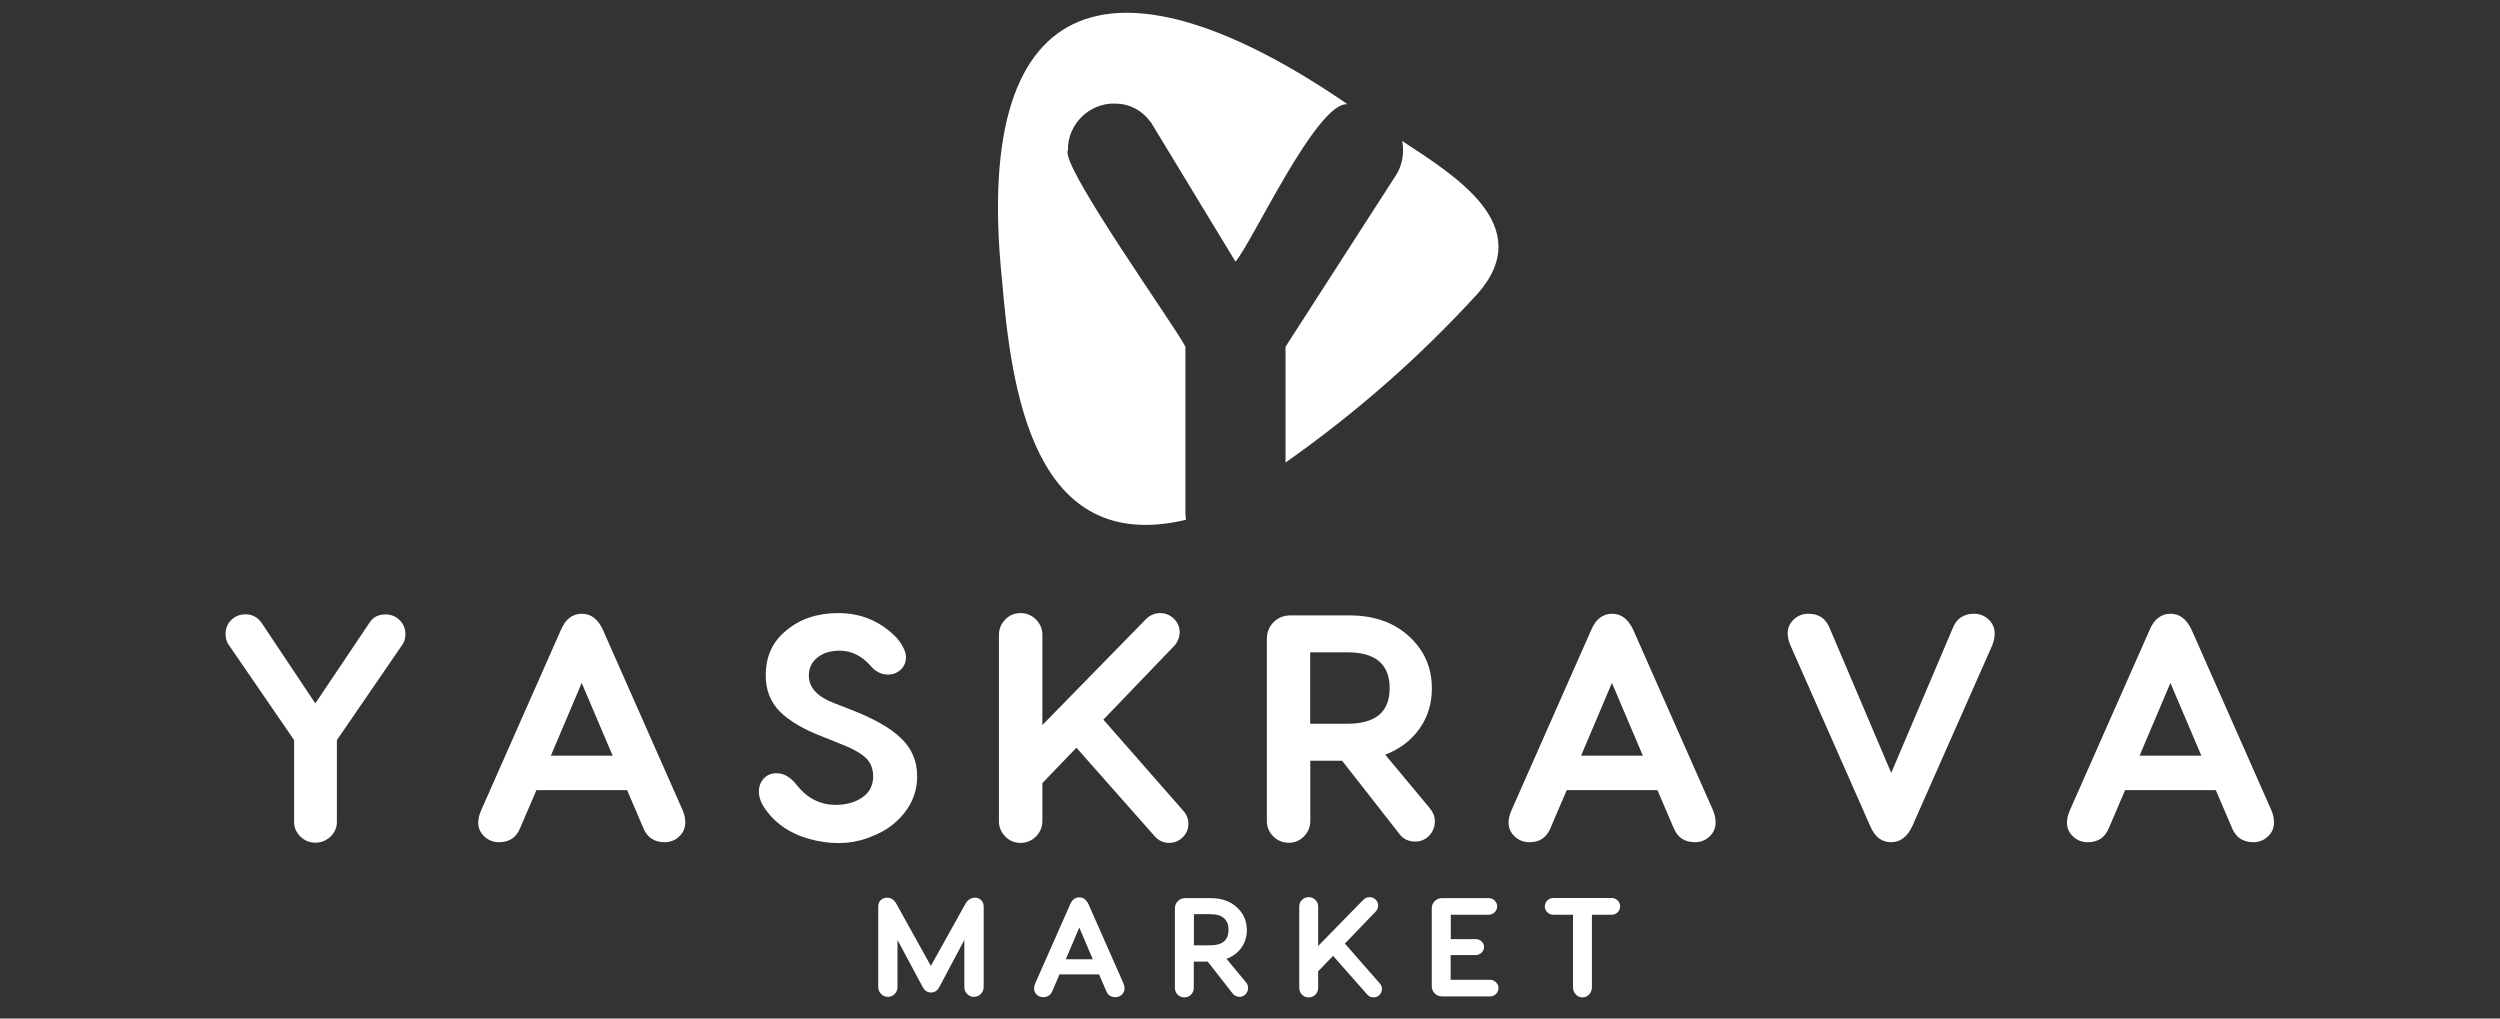 <?xml version="1.0" encoding="utf-8"?>
<!-- Generator: Adobe Illustrator 25.2.1, SVG Export Plug-In . SVG Version: 6.00 Build 0)  -->
<svg version="1.1" id="Слой_1" xmlns="http://www.w3.org/2000/svg" xmlns:xlink="http://www.w3.org/1999/xlink" x="0px" y="0px"
	 viewBox="0 0 226.19 92.15" style="enable-background:new 0 0 226.19 92.15;" xml:space="preserve">
<rect x="0" y="0" width="226.19" height="92.15" fill="#333333" stroke="none"/>
<style type="text/css">
	.st0{fill:#FFFFFF;}
	.st1{fill:#AD0F0A;}
	.st2{fill:#9C0E09;}
	.st3{fill:#C10016;}
	.st4{fill:#BA1E2C;}
	.st5{fill:#B02729;}
	.st6{fill:#CC0605;}
	.st7{fill:#BA0C2F;}
	.st8{fill:#CF142B;}
	.st9{fill:#CB333B;}
	.st10{fill:#B01C2E;}
	.st11{fill:#474A50;}
	.st12{fill:#FFFFFF;stroke:#1D1D1B;stroke-width:0.94;stroke-miterlimit:10;}
	.st13{fill:#0A0A0D;}
	.st14{fill:#FFFFFF;stroke:#1D1D1B;stroke-width:0.5;stroke-miterlimit:10;}
	.st15{fill:#381217;}
</style>
<g>
	<path class="st0" d="M34.88,55.59c0.5,0,0.93,0.17,1.28,0.52c0.35,0.35,0.52,0.77,0.52,1.25c0,0.41-0.1,0.74-0.29,0.99l-5.91,8.61
		v7.39c0,0.52-0.19,0.97-0.58,1.34c-0.39,0.37-0.84,0.55-1.37,0.55c-0.52,0-0.97-0.18-1.35-0.55c-0.38-0.37-0.57-0.81-0.57-1.34
		v-7.39l-5.91-8.61c-0.19-0.25-0.29-0.58-0.29-0.99c0-0.5,0.17-0.93,0.52-1.27c0.35-0.34,0.78-0.51,1.28-0.51
		c0.58,0,1.06,0.24,1.43,0.73l4.89,7.33l4.92-7.33C33.76,55.83,34.24,55.59,34.88,55.59z"/>
	<path class="st0" d="M54.55,56.99l7.22,16.33c0.16,0.37,0.23,0.74,0.23,1.11c0,0.49-0.18,0.9-0.55,1.25
		c-0.37,0.35-0.81,0.52-1.31,0.52c-0.93,0-1.57-0.42-1.92-1.25l-1.48-3.46h-8.21l-1.48,3.46c-0.35,0.83-0.98,1.25-1.89,1.25
		c-0.52,0-0.97-0.17-1.34-0.52c-0.37-0.35-0.55-0.77-0.55-1.25c0-0.35,0.09-0.72,0.26-1.11l7.22-16.33
		c0.41-0.97,1.04-1.46,1.89-1.46C53.47,55.53,54.11,56.02,54.55,56.99z M52.63,61.79l-2.79,6.58h5.59L52.63,61.79z"/>
	<path class="st0" d="M75.83,55.47c2.1,0,3.86,0.75,5.3,2.24c0.56,0.68,0.84,1.26,0.84,1.75c0,0.45-0.16,0.82-0.47,1.12
		c-0.31,0.3-0.7,0.45-1.16,0.45c-0.6,0-1.13-0.26-1.57-0.79c-0.81-0.91-1.75-1.37-2.79-1.37c-0.85,0-1.53,0.21-2.04,0.63
		c-0.5,0.42-0.76,0.96-0.76,1.62c0,1.09,0.77,1.92,2.3,2.5l1.13,0.44c2.31,0.87,3.94,1.78,4.89,2.71c0.99,0.93,1.48,2.09,1.48,3.46
		c0,1.22-0.37,2.31-1.12,3.27c-0.75,0.96-1.69,1.66-2.84,2.11c-1.55,0.7-3.27,0.85-5.17,0.45c-1.89-0.4-3.35-1.25-4.38-2.55
		c-0.54-0.66-0.81-1.29-0.81-1.89c0-0.47,0.15-0.86,0.44-1.18c0.29-0.32,0.68-0.48,1.16-0.48c0.68,0,1.3,0.37,1.86,1.11
		c0.93,1.16,2.1,1.75,3.49,1.75c0.95,0,1.75-0.22,2.4-0.67C78.67,71.7,79,71.06,79,70.23c0-0.7-0.24-1.27-0.71-1.7
		c-0.48-0.44-1.32-0.89-2.55-1.35l-1.22-0.49c-1.79-0.68-3.1-1.45-3.96-2.31c-0.85-0.86-1.28-1.95-1.28-3.27
		c0-1.71,0.62-3.07,1.86-4.07C72.4,55.99,73.96,55.47,75.83,55.47z"/>
	<path class="st0" d="M99.83,65.11l7.25,8.27c0.29,0.33,0.44,0.72,0.44,1.16c0,0.47-0.17,0.87-0.51,1.21
		c-0.34,0.34-0.75,0.51-1.24,0.51c-0.5,0-0.93-0.19-1.28-0.58l-7.1-8.03l-3.08,3.2v3.43c0,0.54-0.19,1.01-0.58,1.4
		c-0.39,0.39-0.85,0.58-1.4,0.58c-0.54,0-1-0.19-1.38-0.58c-0.38-0.39-0.57-0.84-0.57-1.37V57.45c0-0.54,0.19-1.01,0.57-1.4
		c0.38-0.39,0.84-0.58,1.38-0.58c0.54,0,1.01,0.19,1.4,0.58c0.39,0.39,0.58,0.85,0.58,1.4v8.15l9.25-9.46
		c0.41-0.45,0.87-0.67,1.4-0.67c0.48,0,0.9,0.17,1.25,0.51c0.35,0.34,0.52,0.75,0.52,1.24c0,0.39-0.14,0.77-0.41,1.13L99.83,65.11z"
		/>
	<path class="st0" d="M125.33,68.28l4.02,4.83c0.31,0.37,0.47,0.77,0.47,1.19c0,0.5-0.17,0.94-0.51,1.3
		c-0.34,0.36-0.76,0.54-1.27,0.54c-0.62,0-1.11-0.24-1.46-0.73l-5.15-6.58h-2.88v5.44c0,0.54-0.19,1.01-0.57,1.4
		c-0.38,0.39-0.84,0.58-1.38,0.58c-0.54,0-1.01-0.19-1.4-0.58c-0.39-0.39-0.58-0.85-0.58-1.4V57.83c0-0.62,0.2-1.13,0.61-1.54
		c0.41-0.41,0.92-0.61,1.54-0.61h5.33c2.21,0,4.01,0.63,5.38,1.89c1.38,1.26,2.07,2.83,2.07,4.71c0,1.38-0.37,2.6-1.12,3.65
		C127.68,66.99,126.65,67.77,125.33,68.28z M121.92,59.02h-3.38v6.46h3.38c2.54,0,3.81-1.07,3.81-3.2
		C125.74,60.11,124.46,59.02,121.92,59.02z"/>
	<path class="st0" d="M147.77,56.99l7.22,16.33c0.16,0.37,0.23,0.74,0.23,1.11c0,0.49-0.18,0.9-0.55,1.25
		c-0.37,0.35-0.81,0.52-1.31,0.52c-0.93,0-1.57-0.42-1.92-1.25l-1.48-3.46h-8.21l-1.48,3.46c-0.35,0.83-0.98,1.25-1.89,1.25
		c-0.52,0-0.97-0.17-1.34-0.52c-0.37-0.35-0.55-0.77-0.55-1.25c0-0.35,0.09-0.72,0.26-1.11l7.22-16.33
		c0.41-0.97,1.04-1.46,1.89-1.46C146.68,55.53,147.32,56.02,147.77,56.99z M145.84,61.79l-2.79,6.58h5.59L145.84,61.79z"/>
	<path class="st0" d="M178.61,55.53c0.5,0,0.94,0.17,1.31,0.52c0.37,0.35,0.55,0.77,0.55,1.25c0,0.37-0.08,0.74-0.23,1.11
		l-7.22,16.33c-0.45,0.97-1.09,1.46-1.92,1.46c-0.85,0-1.48-0.48-1.89-1.46L162,58.41c-0.17-0.39-0.26-0.76-0.26-1.11
		c0-0.48,0.18-0.9,0.55-1.25c0.37-0.35,0.81-0.52,1.34-0.52c0.91,0,1.54,0.42,1.89,1.25l5.59,13.15l5.59-13.15
		C177.04,55.95,177.68,55.53,178.61,55.53z"/>
	<path class="st0" d="M198.29,56.99l7.22,16.33c0.16,0.37,0.23,0.74,0.23,1.11c0,0.49-0.18,0.9-0.55,1.25
		c-0.37,0.35-0.81,0.52-1.31,0.52c-0.93,0-1.57-0.42-1.92-1.25l-1.48-3.46h-8.21l-1.48,3.46c-0.35,0.83-0.98,1.25-1.89,1.25
		c-0.52,0-0.97-0.17-1.34-0.52c-0.37-0.35-0.55-0.77-0.55-1.25c0-0.35,0.09-0.72,0.26-1.11l7.22-16.33
		c0.41-0.97,1.04-1.46,1.89-1.46C197.2,55.53,197.84,56.02,198.29,56.99z M196.37,61.79l-2.79,6.58h5.59L196.37,61.79z"/>
</g>
<g>
	<path class="st0" d="M88.21,81.22c0.22,0,0.41,0.07,0.56,0.22c0.15,0.14,0.23,0.34,0.23,0.58v7.29c0,0.24-0.09,0.44-0.26,0.62
		c-0.17,0.17-0.38,0.26-0.63,0.26c-0.24,0-0.44-0.09-0.61-0.26c-0.17-0.17-0.25-0.38-0.25-0.62v-4.27l-2.27,4.28
		c-0.18,0.32-0.43,0.48-0.75,0.48c-0.31,0-0.56-0.16-0.74-0.48l-2.29-4.28v4.27c0,0.24-0.08,0.44-0.25,0.62
		c-0.17,0.17-0.37,0.26-0.6,0.26c-0.25,0-0.46-0.09-0.63-0.26c-0.17-0.17-0.26-0.38-0.26-0.62v-7.29c0-0.25,0.08-0.44,0.23-0.58
		c0.15-0.14,0.34-0.22,0.56-0.22c0.36,0,0.65,0.19,0.86,0.57l3.11,5.6l3.12-5.6C87.56,81.41,87.84,81.22,88.21,81.22z"/>
	<path class="st0" d="M98.49,81.83l3.15,7.13c0.07,0.16,0.1,0.32,0.1,0.48c0,0.21-0.08,0.39-0.24,0.55
		c-0.16,0.15-0.35,0.23-0.57,0.23c-0.41,0-0.69-0.18-0.84-0.55l-0.65-1.51h-3.58l-0.65,1.51c-0.15,0.36-0.43,0.55-0.83,0.55
		c-0.23,0-0.42-0.08-0.58-0.23c-0.16-0.15-0.24-0.33-0.24-0.55c0-0.15,0.04-0.31,0.11-0.48l3.15-7.13c0.18-0.42,0.45-0.64,0.83-0.64
		C98.01,81.19,98.29,81.4,98.49,81.83z M97.65,83.92l-1.22,2.87h2.44L97.65,83.92z"/>
	<path class="st0" d="M110.97,86.75l1.75,2.11c0.14,0.16,0.2,0.33,0.2,0.52c0,0.22-0.07,0.41-0.22,0.57
		c-0.15,0.16-0.33,0.24-0.55,0.24c-0.27,0-0.48-0.11-0.64-0.32L109.27,87h-1.26v2.38c0,0.24-0.08,0.44-0.25,0.61
		c-0.17,0.17-0.37,0.25-0.6,0.25c-0.24,0-0.44-0.08-0.61-0.25c-0.17-0.17-0.25-0.37-0.25-0.61v-7.18c0-0.27,0.09-0.5,0.27-0.67
		c0.18-0.18,0.4-0.27,0.67-0.27h2.32c0.97,0,1.75,0.28,2.35,0.83c0.6,0.55,0.9,1.24,0.9,2.06c0,0.6-0.16,1.13-0.49,1.59
		C112,86.19,111.55,86.53,110.97,86.75z M109.49,82.71h-1.47v2.82h1.47c1.11,0,1.66-0.47,1.66-1.4
		C111.15,83.19,110.6,82.71,109.49,82.71z"/>
	<path class="st0" d="M121.68,85.37l3.16,3.61c0.13,0.14,0.19,0.31,0.19,0.51c0,0.2-0.07,0.38-0.22,0.53
		c-0.15,0.15-0.33,0.22-0.54,0.22c-0.22,0-0.41-0.08-0.56-0.25l-3.1-3.51l-1.35,1.4v1.5c0,0.24-0.08,0.44-0.25,0.61
		c-0.17,0.17-0.37,0.25-0.61,0.25c-0.24,0-0.44-0.08-0.6-0.25c-0.17-0.17-0.25-0.37-0.25-0.6v-7.36c0-0.24,0.08-0.44,0.25-0.61
		c0.17-0.17,0.37-0.25,0.6-0.25c0.24,0,0.44,0.08,0.61,0.25c0.17,0.17,0.25,0.37,0.25,0.61v3.56l4.04-4.13
		c0.18-0.19,0.38-0.29,0.61-0.29c0.21,0,0.39,0.07,0.55,0.22c0.15,0.15,0.23,0.33,0.23,0.54c0,0.17-0.06,0.33-0.18,0.5L121.68,85.37
		z"/>
	<path class="st0" d="M131.25,86.4v2.25h3.57c0.2,0,0.38,0.07,0.53,0.22c0.15,0.15,0.23,0.32,0.23,0.53c0,0.2-0.08,0.38-0.23,0.53
		c-0.15,0.15-0.33,0.22-0.53,0.22h-4.34c-0.27,0-0.5-0.09-0.67-0.27c-0.18-0.18-0.27-0.4-0.27-0.67v-7.01c0-0.27,0.09-0.5,0.27-0.67
		c0.18-0.18,0.4-0.27,0.67-0.27h4.22c0.2,0,0.38,0.07,0.53,0.22c0.15,0.14,0.23,0.32,0.23,0.52c0,0.21-0.08,0.39-0.23,0.54
		c-0.15,0.15-0.33,0.22-0.53,0.22h-3.44v2.21h2.26c0.21,0,0.39,0.07,0.53,0.21c0.14,0.14,0.22,0.31,0.22,0.5
		c0,0.19-0.07,0.36-0.22,0.51c-0.14,0.14-0.32,0.22-0.53,0.22H131.25z"/>
	<path class="st0" d="M140.52,81.25h5.31c0.2,0,0.38,0.07,0.53,0.22c0.15,0.15,0.22,0.33,0.22,0.54c0,0.21-0.07,0.39-0.22,0.53
		c-0.15,0.14-0.32,0.22-0.53,0.22h-1.8v6.57c0,0.25-0.08,0.46-0.25,0.64c-0.17,0.18-0.37,0.27-0.6,0.27c-0.24,0-0.44-0.09-0.61-0.27
		c-0.17-0.18-0.25-0.39-0.25-0.64v-6.57h-1.79c-0.2,0-0.38-0.07-0.53-0.22c-0.15-0.15-0.23-0.32-0.23-0.53
		c0-0.21,0.08-0.39,0.23-0.54C140.14,81.33,140.32,81.25,140.52,81.25z"/>
</g>
<g>
	<path class="st0" d="M121.92,9.43c-2.78-0.27-8.68,12.62-10.14,14.24l-7.64-12.59c-0.86-1.14-1.96-1.71-3.3-1.71
		c-2.31-0.05-4.27,1.91-4.22,4.22c-0.78,1.31,10.06,16.44,10.63,17.79c0,0,0,14.93,0,14.93c0,0.25,0.02,0.48,0.05,0.72
		C93.46,50.32,91.5,35.3,90.65,25.25C87.87-1.84,101.58-4.52,121.92,9.43z"/>
	<path class="st0" d="M133.71,26.55c-5.35,5.84-10.95,10.74-17.4,15.3V31.37l9.96-15.47c0.6-0.9,0.8-2.06,0.6-3.14
		C131.56,15.86,139.1,20.39,133.71,26.55z"/>
</g>
</svg>
